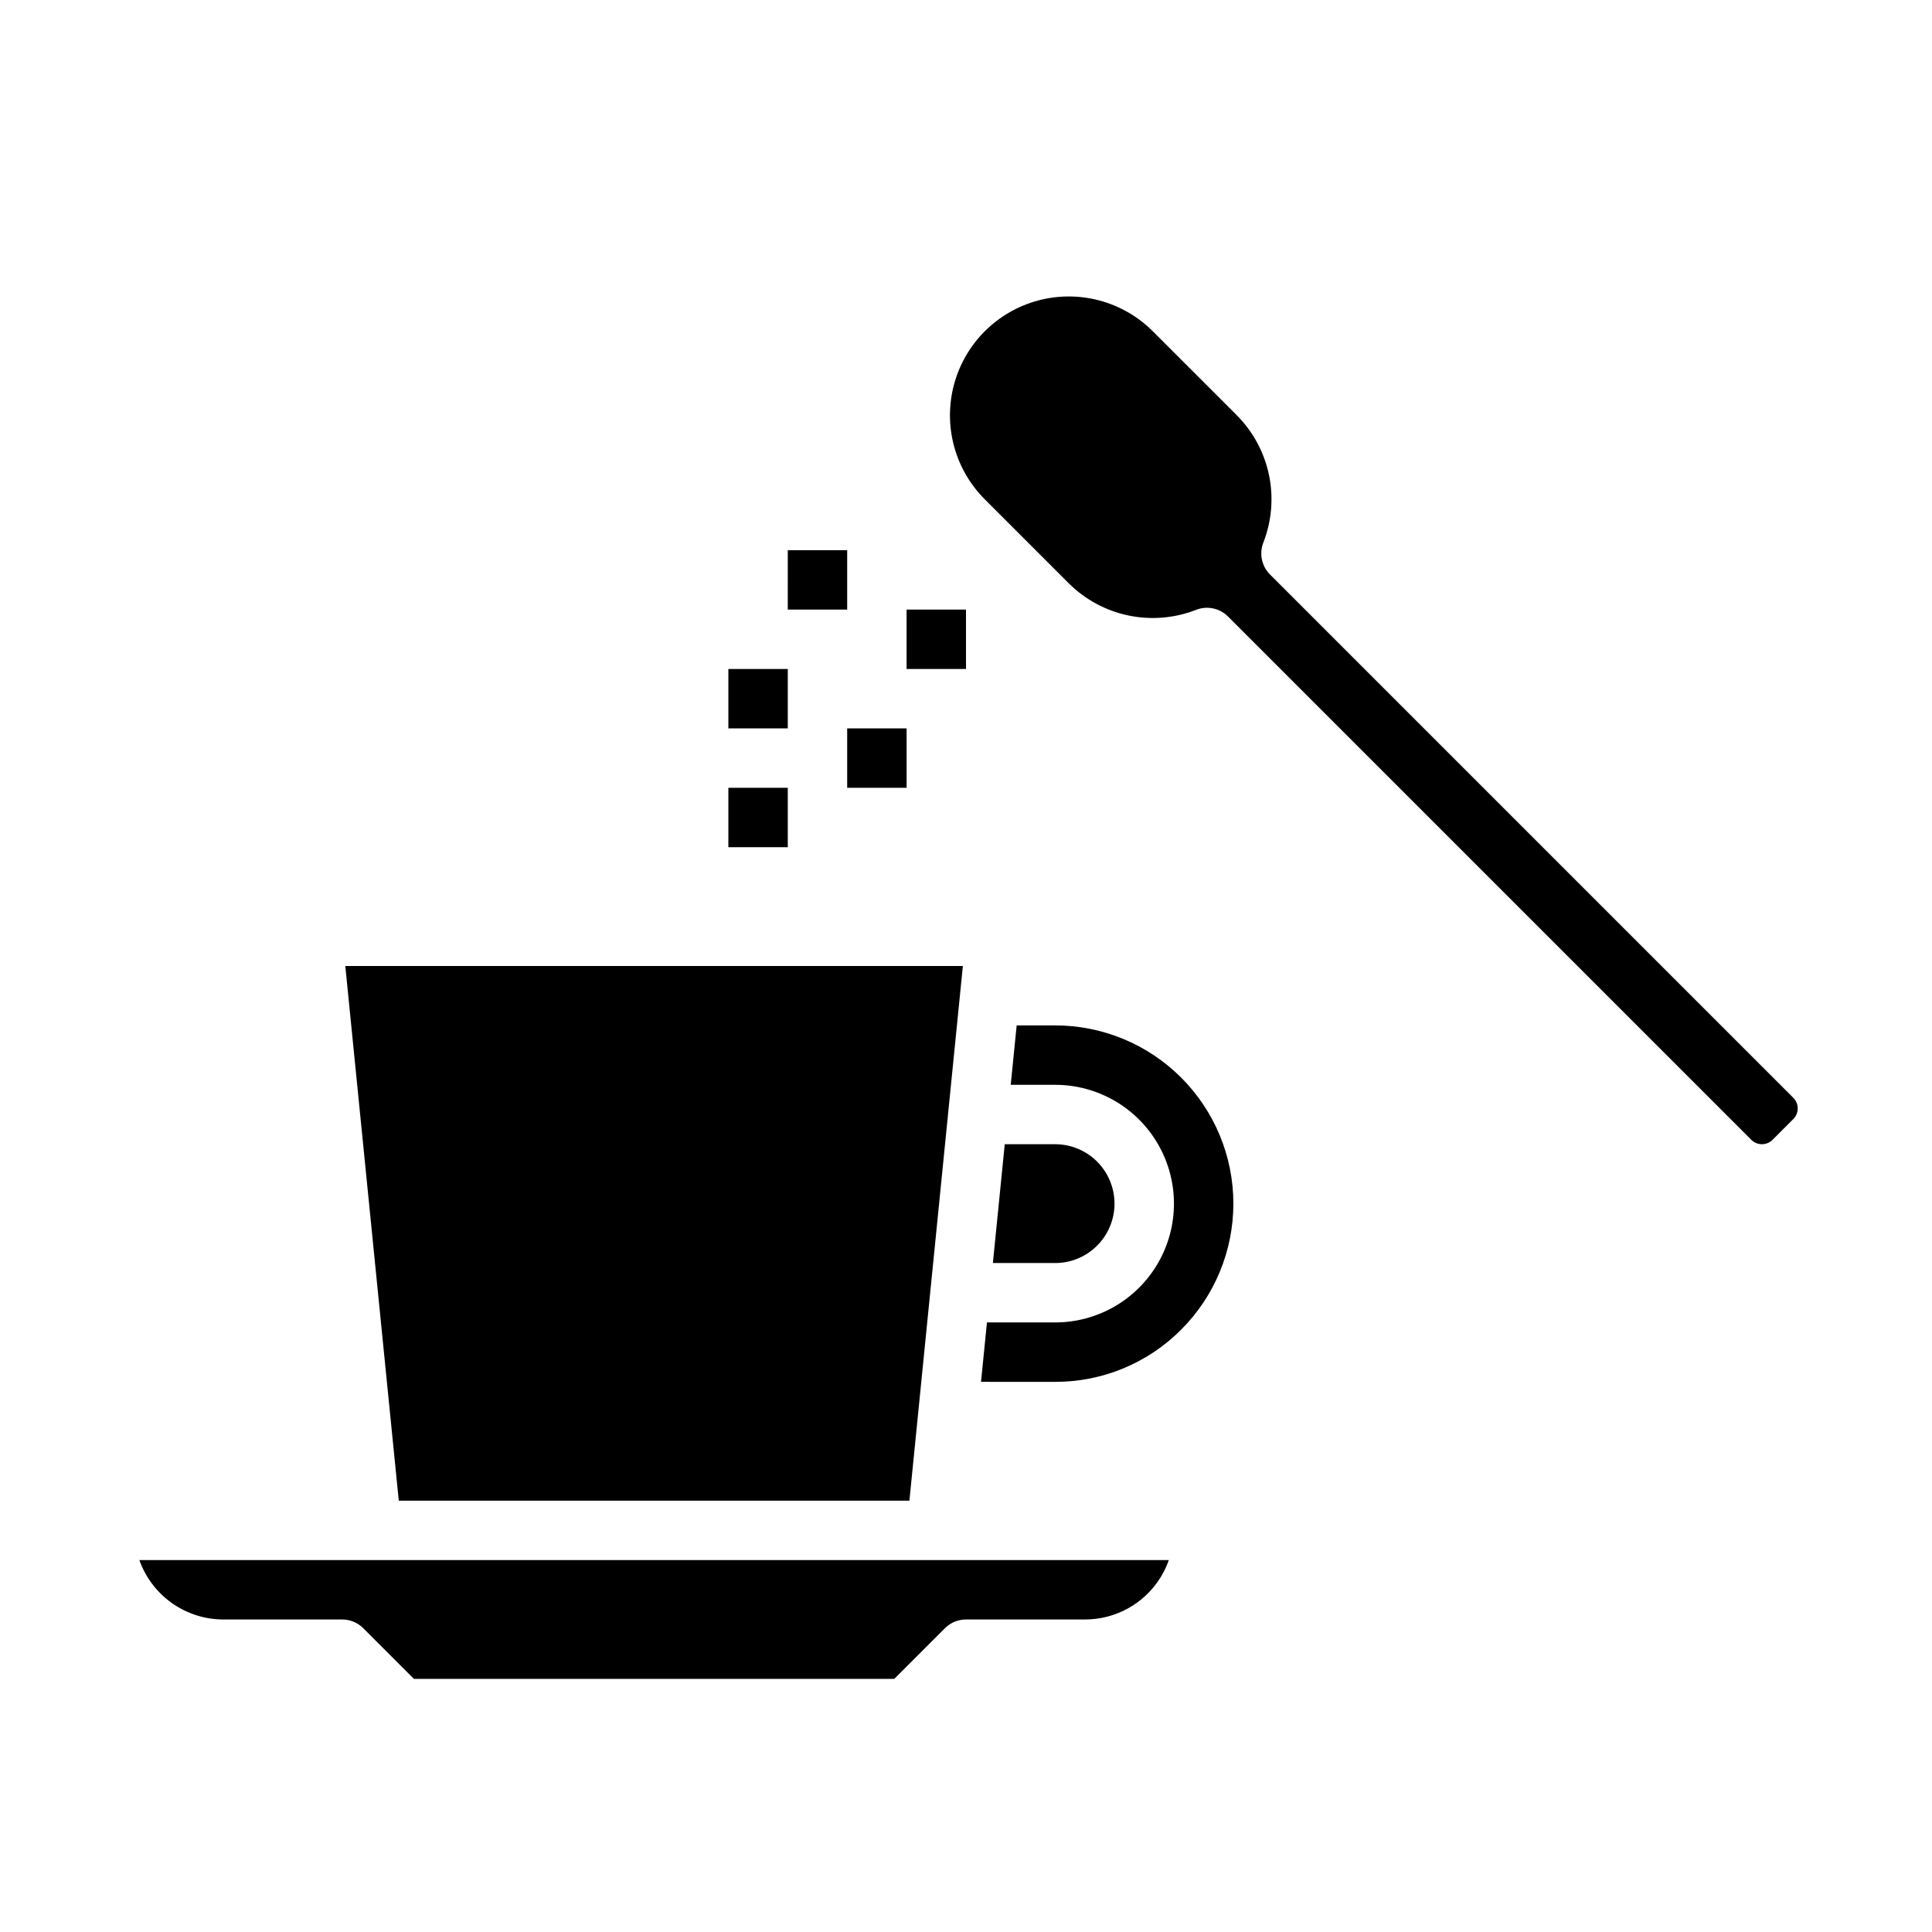 <?xml version="1.0" encoding="UTF-8"?>
<!-- Uploaded to: ICON Repo, www.iconrepo.com, Generator: ICON Repo Mixer Tools -->
<svg fill="#000000" width="800px" height="800px" version="1.1" viewBox="144 144 512 512" xmlns="http://www.w3.org/2000/svg">
 <g>
  <path d="m427.24 298.59c4.34 4.316 9.844 7.281 15.84 8.527 5.996 1.246 12.227 0.719 17.93-1.512 2.906-1.133 6.211-0.438 8.418 1.77l138.72 138.72c1.547 1.508 4.016 1.508 5.566 0l5.566-5.566c1.508-1.551 1.508-4.019 0-5.566l-138.72-138.72c-2.207-2.207-2.902-5.508-1.773-8.418 2.231-5.703 2.758-11.93 1.512-17.926-1.246-5.996-4.211-11.5-8.527-15.844l-22.266-22.262c-7.957-7.957-19.551-11.062-30.418-8.152-10.863 2.914-19.352 11.398-22.266 22.266-2.91 10.867 0.195 22.461 8.152 30.414z"/>
  <path d="m457.02 496.37c8.859-8.859 13.836-20.871 13.836-33.398s-4.981-24.539-13.836-33.398c-8.859-8.855-20.875-13.832-33.402-13.832h-10.191l-1.574 15.742 11.766 0.004c11.25 0 21.645 6 27.27 15.742 5.625 9.742 5.625 21.746 0 31.488s-16.02 15.742-27.27 15.742h-18.066l-1.574 15.742 19.641 0.004c12.535 0.031 24.562-4.949 33.402-13.836z"/>
  <path d="m434.75 474.1c2.949-2.953 4.606-6.957 4.606-11.133-0.004-4.176-1.664-8.176-4.613-11.129-2.953-2.949-6.957-4.609-11.133-4.609h-13.34l-3.148 31.488h16.488c4.18 0.008 8.191-1.656 11.141-4.617z"/>
  <path d="m203.2 573.18h31.488c2.086 0 4.09 0.828 5.566 2.305l13.438 13.438h127.3l13.438-13.438c1.477-1.477 3.477-2.305 5.566-2.305h31.488c8.156 0.02 15.742-4.184 20.047-11.109l0.164-0.277c0.07-0.117 0.145-0.238 0.215-0.359v-0.004c0.734-1.273 1.348-2.609 1.84-3.996h-272.82c1.633 4.602 4.652 8.586 8.637 11.406 3.988 2.816 8.75 4.332 13.633 4.34z"/>
  <path d="m400 305.54v15.742h-15.746v-15.742zm-15.742 31.488v15.742h-15.746v-15.742zm-31.488-47.23h15.742v15.742h-15.746zm-15.742 31.488h15.742v15.742h-15.746zm0 31.488h15.742v15.742h-15.746z"/>
  <path d="m385 541.7 14.168-141.7h-163.66l14.172 141.7z"/>
 </g>
</svg>